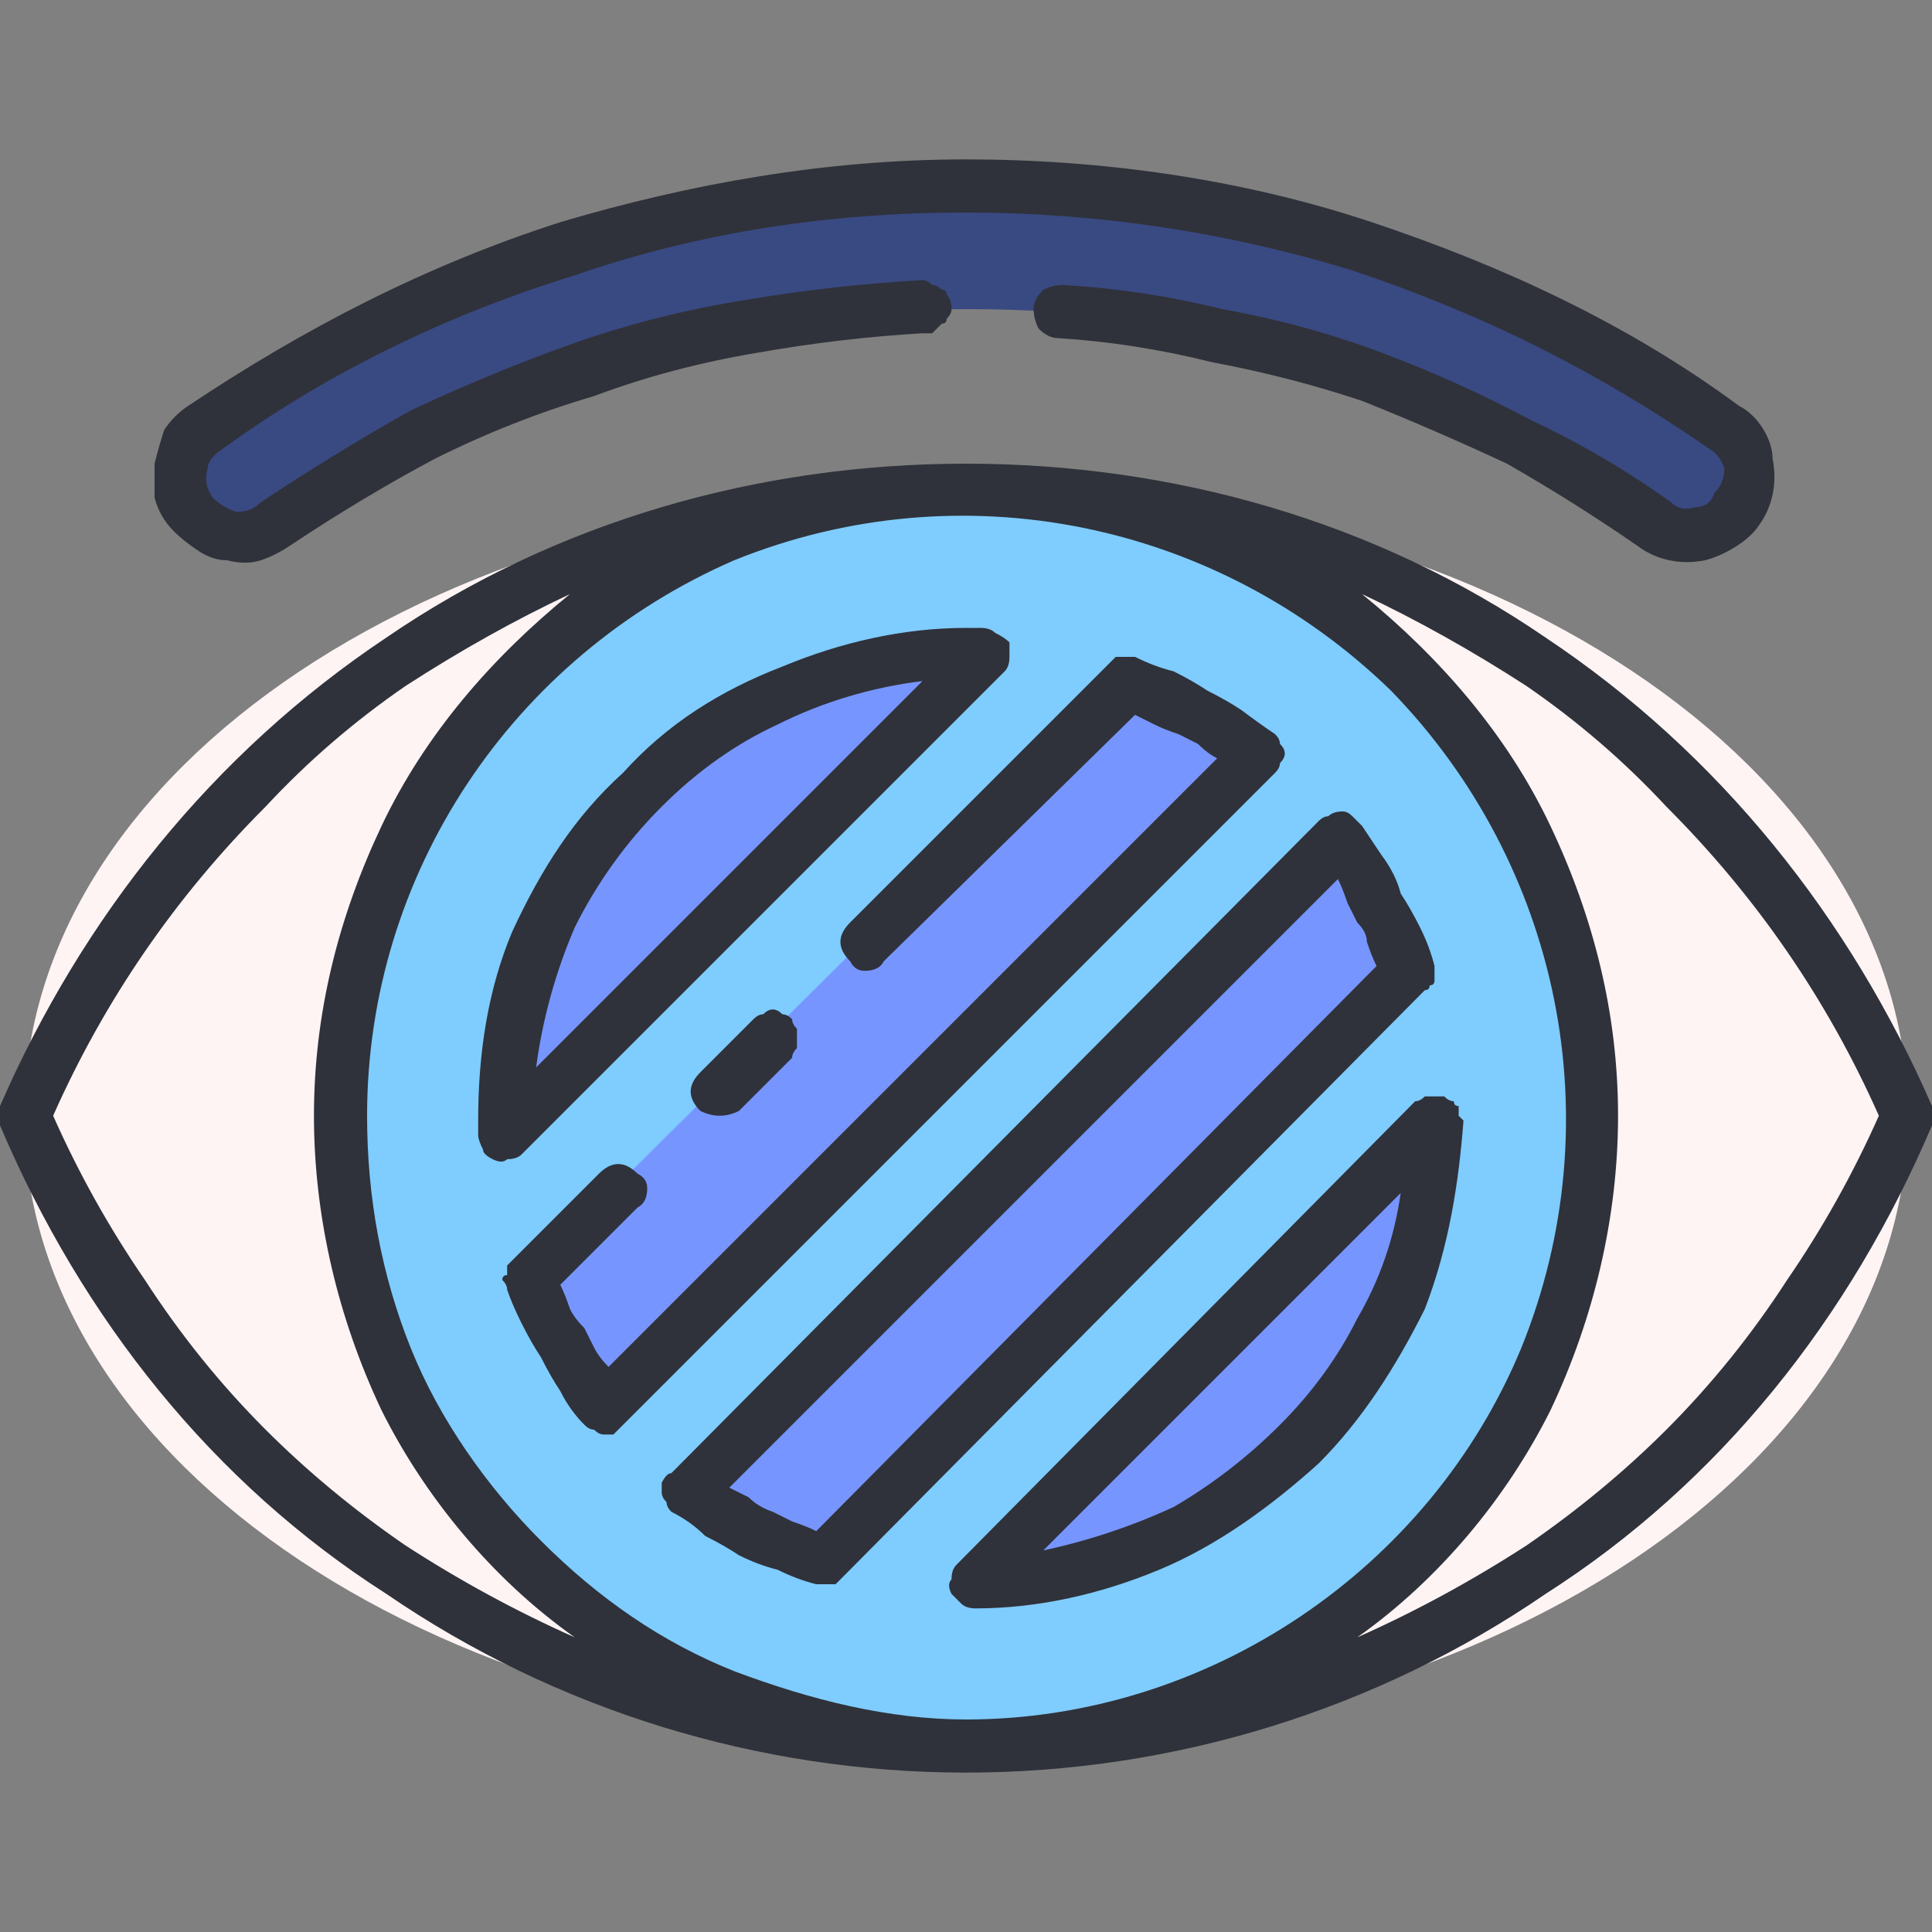 <?xml version="1.0" encoding="UTF-8"?>
<svg xmlns="http://www.w3.org/2000/svg" version="1.2" viewBox="0 0 40 40" width="40" height="40">
  <rect x="0" y="0" width="40" height="40" fill="#808080" stroke="none"/>
  <title>glaucoma</title>
  <style>
		.s0 { fill: #fff4f4 } 
		.s1 { fill: #394982 } 
		.s2 { fill: #7fccff } 
		.s3 { fill: #7795ff } 
		.s4 { fill: #2f323a } 
	</style>
  <g>
    <g>
      <path fill-rule="evenodd" class="s0" d="m20 36.1c-10.8 0-19.5-5.8-19.5-13 0-7.2 8.7-13 19.5-13 10.8 0 19.5 5.8 19.5 13 0 7.2-8.7 13-19.5 13z"></path>
      <path class="s1" d="m4 10.6q-0.2-0.2-0.2-0.4-0.1-0.3-0.1-0.5 0.1-0.3 0.2-0.5 0.1-0.2 0.4-0.4c2.2-1.6 4.8-2.8 7.4-3.7 2.7-0.8 5.5-1.2 8.3-1.2 2.8 0 5.5 0.4 8.2 1.2 2.7 0.9 5.2 2.1 7.5 3.7q0.2 0.2 0.3 0.4 0.2 0.2 0.2 0.4 0 0.3 0 0.5-0.1 0.3-0.2 0.5-0.2 0.2-0.4 0.3-0.2 0.1-0.4 0.2-0.3 0-0.5-0.1-0.3 0-0.5-0.2c-2-1.4-4.3-2.5-6.7-3.3-2.5-0.8-5-1.1-7.5-1.1-2.6 0-5.1 0.4-7.5 1.1-2.4 0.8-4.7 1.9-6.8 3.4q-0.2 0.1-0.4 0.2-0.3 0-0.5 0-0.2 0-0.4-0.2-0.3-0.1-0.4-0.3z"></path>
      <path fill-rule="evenodd" class="s2" d="m20 36.1c-7.2 0-13-5.8-13-13 0-7.2 5.8-13 13-13 7.2 0 13 5.8 13 13 0 7.2-5.8 13-13 13z"></path>
      <g>
        <path class="s3" d="m27.7 17.4l-13.4 13.5q0.3 0.2 0.6 0.4 0.3 0.2 0.7 0.4 0.3 0.2 0.7 0.3 0.4 0.2 0.7 0.3l12.2-12.1q-0.2-0.4-0.3-0.8-0.2-0.3-0.3-0.7-0.2-0.3-0.4-0.7-0.2-0.3-0.5-0.6z"></path>
        <path class="s3" d="m23.3 14.1l-12.4 12.3q0.2 0.4 0.3 0.7 0.2 0.4 0.4 0.7 0.2 0.4 0.4 0.7 0.2 0.3 0.5 0.6l13.5-13.5q-0.3-0.3-0.6-0.5-0.4-0.2-0.7-0.4-0.3-0.2-0.7-0.3-0.3-0.2-0.7-0.3z"></path>
        <path class="s3" d="m20.3 13.5q-0.1 0-0.3 0c-1.3 0-2.5 0.2-3.7 0.7-1.2 0.5-2.2 1.2-3.1 2.1-0.9 0.9-1.6 2-2.1 3.1-0.5 1.2-0.7 2.5-0.7 3.7q0 0.2 0 0.4z"></path>
        <path class="s3" d="m20.1 32.8c1.2-0.1 2.5-0.3 3.6-0.8 1.2-0.5 2.2-1.2 3.1-2.1 0.9-0.9 1.6-1.9 2.1-3 0.5-1.2 0.7-2.4 0.7-3.7z"></path>
      </g>
    </g>
    <path class="s4" d="m40 22.9c-1.7-3.9-4.4-7.3-8-9.7-3.5-2.4-7.7-3.6-12-3.6-4.3 0-8.5 1.2-12 3.6-3.6 2.4-6.3 5.8-8 9.7q0 0.1 0 0.1 0 0.1 0 0.1 0 0.1 0 0.1 0 0.1 0 0.1c1.7 4 4.4 7.4 8 9.7 3.5 2.4 7.7 3.7 12 3.7 4.3 0 8.5-1.3 12-3.7 3.6-2.3 6.3-5.7 8-9.7q0 0 0-0.1 0 0 0-0.1 0 0 0-0.1 0 0 0-0.1zm-32.4 0.2c0-5 3-9.5 7.6-11.5 4.7-1.9 10-0.8 13.6 2.7 3.5 3.6 4.6 8.9 2.7 13.6-1.9 4.6-6.5 7.7-11.5 7.7-1.6 0-3.2-0.4-4.8-1-1.5-0.6-2.8-1.5-4-2.7-1.1-1.1-2.1-2.5-2.7-4-0.6-1.5-0.9-3.1-0.9-4.8zm-6.5 0q0.8-1.8 1.9-3.4 1.1-1.6 2.5-3 1.3-1.4 2.9-2.5 1.7-1.1 3.4-1.9c-1.6 1.3-3 2.9-3.9 4.8-0.9 1.9-1.4 3.9-1.4 6 0 2.1 0.5 4.2 1.4 6.1 0.9 1.8 2.3 3.5 4 4.7q-1.8-0.8-3.5-1.9-1.6-1.1-2.9-2.4-1.4-1.4-2.5-3.1-1.1-1.6-1.9-3.4zm27 10.8c1.7-1.2 3.1-2.9 4-4.7 0.9-1.9 1.4-4 1.4-6.1 0-2.1-0.5-4.1-1.4-6-0.9-1.9-2.3-3.5-3.9-4.8q1.7 0.8 3.4 1.9 1.6 1.1 2.9 2.5 1.4 1.4 2.5 3 1.1 1.6 1.9 3.4-0.8 1.8-1.9 3.4-1.1 1.7-2.5 3.1-1.3 1.3-2.9 2.4-1.7 1.1-3.5 1.9zm-24.5-22.9q-0.3-0.3-0.4-0.7 0-0.3 0-0.7 0.1-0.4 0.2-0.7 0.2-0.3 0.5-0.5c2.4-1.6 4.9-2.9 7.7-3.8 2.7-0.8 5.5-1.3 8.4-1.3 2.8 0 5.7 0.4 8.4 1.3 2.7 0.9 5.3 2.1 7.6 3.8 0.4 0.2 0.7 0.7 0.7 1.1 0.1 0.5 0 1-0.3 1.4-0.2 0.3-0.7 0.6-1.1 0.7-0.5 0.1-1 0-1.4-0.3q-1.3-0.9-2.7-1.7-1.5-0.7-3-1.3-1.5-0.5-3.1-0.8-1.6-0.4-3.2-0.5-0.2 0-0.4-0.2-0.1-0.2-0.1-0.4 0-0.2 0.2-0.4 0.2-0.1 0.4-0.1 1.7 0.1 3.3 0.5 1.7 0.3 3.3 0.9 1.6 0.6 3.1 1.4 1.5 0.7 2.9 1.7 0.2 0.2 0.5 0.1 0.3 0 0.4-0.3 0.2-0.2 0.2-0.5-0.1-0.3-0.3-0.4c-2.3-1.6-4.7-2.8-7.4-3.7-2.6-0.8-5.3-1.2-8-1.2-2.8 0-5.5 0.4-8.1 1.3-2.6 0.8-5.1 2-7.3 3.6q-0.3 0.2-0.3 0.4-0.1 0.3 0.1 0.6 0.2 0.2 0.5 0.3 0.3 0 0.5-0.2 1.5-1 3.1-1.9 1.7-0.8 3.4-1.4 1.7-0.6 3.6-0.9 1.8-0.3 3.6-0.4 0.1 0 0.2 0.1 0.1 0 0.2 0.1 0.1 0 0.1 0.1 0.1 0.1 0.1 0.3 0 0.1-0.1 0.2 0 0.1-0.1 0.1-0.1 0.1-0.2 0.2-0.1 0-0.2 0-1.7 0.1-3.4 0.4-1.8 0.3-3.4 0.9-1.7 0.5-3.3 1.3-1.5 0.8-3 1.8-0.3 0.2-0.6 0.3-0.3 0.1-0.7 0-0.3 0-0.6-0.2-0.3-0.2-0.5-0.4zm26.1 9q-0.1-0.4-0.3-0.8-0.2-0.4-0.4-0.7-0.1-0.4-0.4-0.8-0.2-0.3-0.4-0.6-0.1-0.1-0.2-0.2-0.1-0.1-0.2-0.1-0.2 0-0.3 0.1-0.1 0-0.2 0.1l-13.4 13.5q-0.1 0-0.2 0.2 0 0.1 0 0.2 0 0.1 0.1 0.2 0 0.1 0.1 0.2 0.4 0.2 0.7 0.5 0.4 0.2 0.7 0.4 0.4 0.2 0.8 0.3 0.4 0.2 0.8 0.3 0 0 0.1 0 0.1 0 0.2 0 0 0 0.1 0 0.1-0.1 0.1-0.1l12.1-12.2q0.1 0 0.1-0.1 0.1 0 0.1-0.1 0-0.1 0-0.2 0 0 0-0.1zm-12.8 11.7q-0.2-0.1-0.5-0.2-0.2-0.1-0.4-0.2-0.3-0.1-0.5-0.3-0.2-0.1-0.4-0.2l12.6-12.6q0.1 0.2 0.2 0.5 0.1 0.2 0.2 0.4 0.2 0.2 0.2 0.4 0.1 0.3 0.2 0.5zm9.5-15.7l-13.5 13.5q-0.1 0.1-0.2 0.2-0.1 0-0.2 0-0.1 0-0.2-0.1-0.1 0-0.2-0.1-0.3-0.3-0.5-0.7-0.2-0.3-0.4-0.7-0.2-0.3-0.4-0.7-0.2-0.4-0.3-0.7 0-0.1-0.1-0.2 0-0.1 0.1-0.1 0-0.1 0-0.2 0.1-0.1 0.1-0.1l1.8-1.8q0.2-0.2 0.4-0.2 0.2 0 0.4 0.2 0.2 0.1 0.2 0.3 0 0.3-0.2 0.4l-1.6 1.6q0.1 0.2 0.2 0.5 0.1 0.2 0.3 0.4 0.1 0.2 0.2 0.4 0.1 0.2 0.3 0.4l12.6-12.6q-0.2-0.1-0.4-0.3-0.2-0.1-0.4-0.2-0.3-0.1-0.5-0.2-0.2-0.1-0.4-0.2l-5.2 5.1q-0.1 0.2-0.4 0.2-0.2 0-0.3-0.2-0.2-0.2-0.2-0.4 0-0.2 0.2-0.4l5.4-5.4q0 0 0.1-0.1 0 0 0.1 0 0.1 0 0.2 0 0.1 0 0.1 0 0.4 0.2 0.8 0.3 0.4 0.2 0.7 0.4 0.4 0.2 0.7 0.4 0.4 0.3 0.7 0.5 0.1 0.1 0.1 0.2 0.1 0.1 0.1 0.2 0 0.1-0.1 0.2 0 0.1-0.1 0.2zm-5.6-2.1q0.1-0.1 0.1-0.3 0-0.1 0-0.3-0.1-0.1-0.3-0.2-0.1-0.1-0.3-0.1-0.1 0-0.3 0c-1.3 0-2.6 0.3-3.8 0.8-1.3 0.5-2.4 1.2-3.3 2.2-1 0.9-1.7 2-2.3 3.3-0.5 1.2-0.7 2.5-0.7 3.9q0 0.1 0 0.3 0 0.1 0.1 0.3 0 0.1 0.2 0.2 0.2 0.1 0.3 0 0.2 0 0.3-0.1zm-4.4 7.2q0 0.1 0.1 0.2 0 0.1 0 0.2 0 0.1 0 0.2-0.1 0.1-0.1 0.2l-1.1 1.1q-0.2 0.1-0.4 0.1-0.2 0-0.4-0.1-0.2-0.2-0.2-0.4 0-0.2 0.2-0.4l1.1-1.1q0.1-0.1 0.2-0.1 0.1-0.1 0.2-0.1 0.1 0 0.2 0.1 0.1 0 0.2 0.1zm2.7-7l-8 8q0.2-1.5 0.8-2.9 0.7-1.4 1.8-2.5 1.1-1.1 2.4-1.7 1.4-0.7 3-0.9zm10.8 8.6q0 0-0.1 0-0.1 0-0.2 0-0.1 0-0.1 0-0.1 0.1-0.2 0.1l-9.5 9.6q-0.1 0.1-0.1 0.3-0.1 0.1 0 0.3 0.1 0.1 0.2 0.2 0.1 0.1 0.3 0.1c1.3 0 2.6-0.3 3.8-0.8 1.2-0.5 2.3-1.3 3.3-2.2 0.9-0.9 1.6-2 2.2-3.2 0.5-1.3 0.7-2.6 0.8-3.9q0 0-0.1-0.1 0-0.1 0-0.2-0.1 0-0.1-0.1-0.1 0-0.2-0.1zm-8.3 9.4l7.4-7.4q-0.2 1.4-0.9 2.6-0.6 1.2-1.6 2.2-1 1-2.2 1.7-1.3 0.6-2.7 0.9z"></path>
  </g>
</svg>
